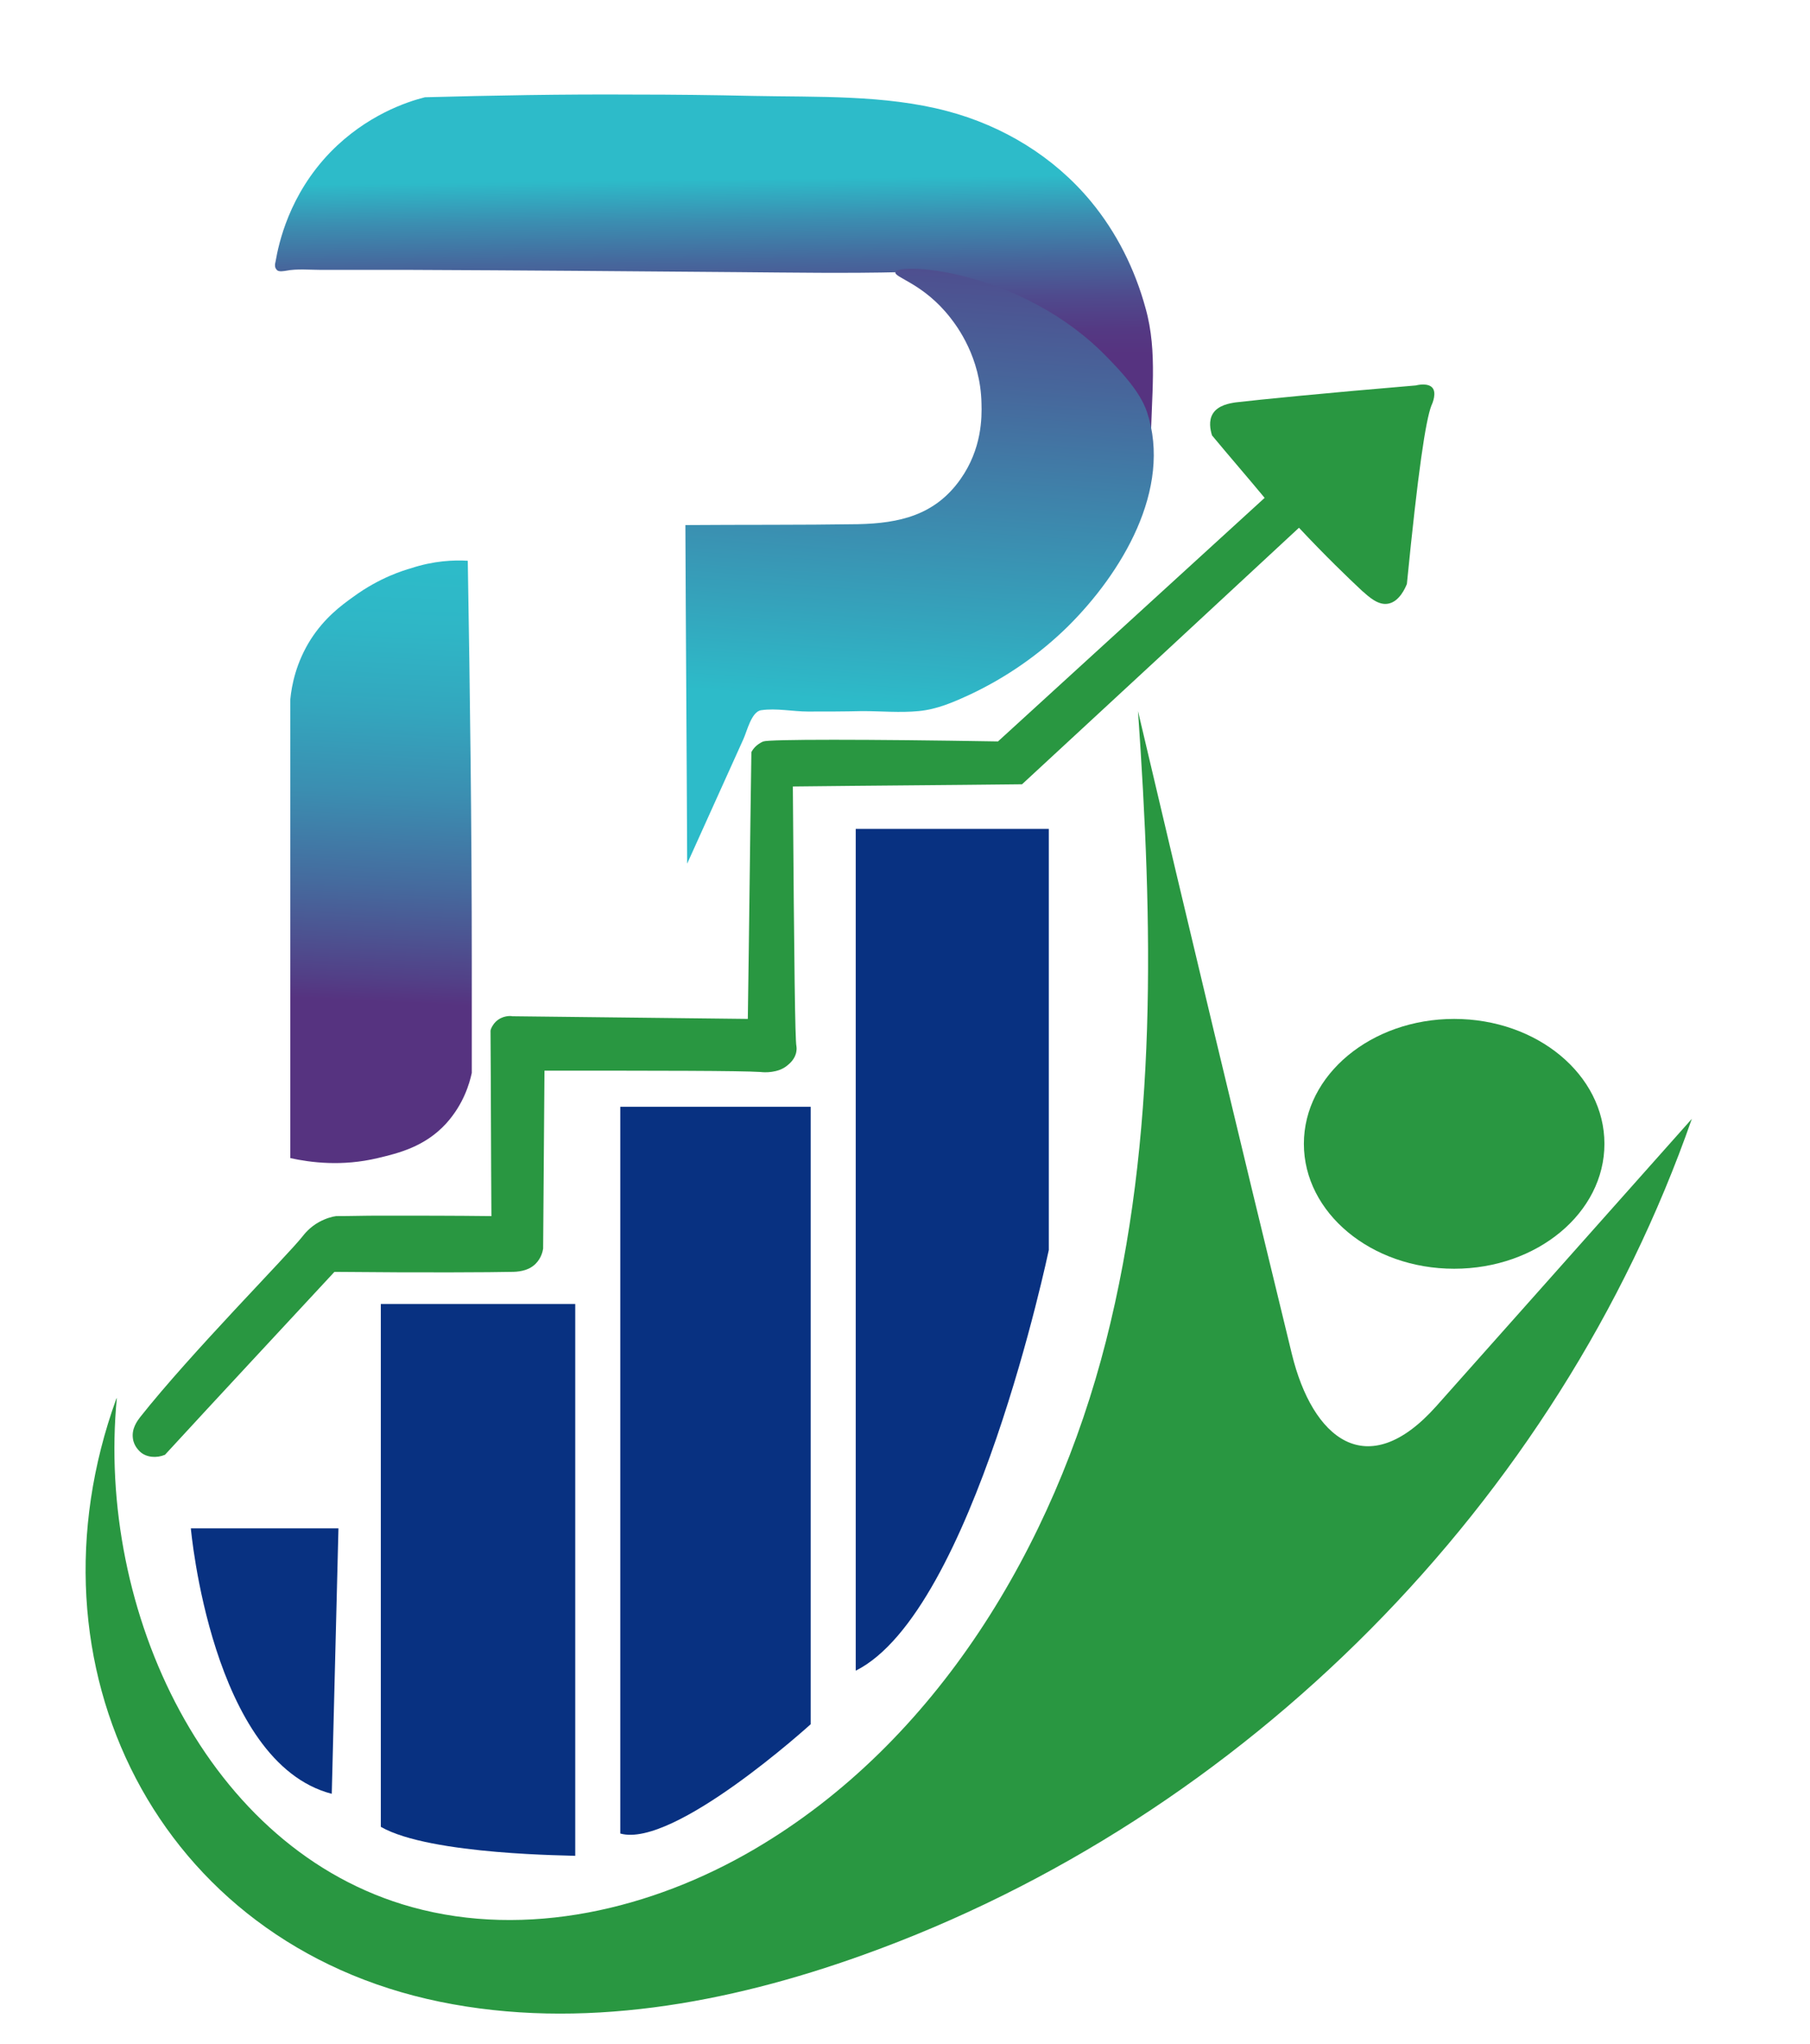 <svg xmlns="http://www.w3.org/2000/svg" xmlns:xlink="http://www.w3.org/1999/xlink" id="Layer_1" x="0px" y="0px" viewBox="0 0 405.9 458.1" style="enable-background:new 0 0 405.9 458.1;" xml:space="preserve"><style type="text/css">	.st0{fill:#299741;}	.st1{fill:#083181;}	.st2{fill:url(#SVGID_1_);}	.st3{fill:url(#SVGID_00000000187710258647281390000004440792378005635230_);}	.st4{fill:url(#SVGID_00000167373382420021629280000003291858154966739863_);}</style><path class="st0" d="M26.1,313.5c-21.7,59.8,9.2,122.2,72.5,135.2c31.6,6.5,64.7,0.4,95-10.5c85.6-30.7,155.8-101.5,185.8-187.4 c-19.1,21.5-38.2,42.9-57.3,64.4c-15.6,17.5-27.8,7.2-32.4-11.7c-11.7-48-23.2-96-34.5-144.1c3.3,47.3,4.5,95.4-7.2,141.3 s-37.9,89.8-78.8,113.8c-23,13.5-51.1,20.1-76.8,13C46.4,414.8,21.6,361,26.2,313.4C26.2,313.4,26.1,313.5,26.1,313.5z"></path><path class="st1" d="M139.1,411V248.1h42.7v138.4C181.8,386.5,151.1,414.4,139.1,411z"></path><path class="st1" d="M85.4,409.5V292.3H129v123.7C129,415.9,96.5,415.9,85.4,409.5z"></path><path class="st1" d="M74.4,402.1l1.5-59.5H42.8C42.8,342.6,47.4,395.1,74.4,402.1z"></path><path class="st1" d="M191.9,374.5V185.8h43.3v94.4C235.2,280.1,218.3,361.3,191.9,374.5z"></path><ellipse class="st0" cx="326.1" cy="256.4" rx="33.7" ry="28"></ellipse><path class="st0" d="M31.4,317.7c11.3-14.3,33.1-36.3,36.4-40.5c0.4-0.5,1.6-2.1,3.8-3.3c1.5-0.8,2.9-1.2,3.8-1.3 c3.2,0,6.4-0.1,9.6-0.1c8.5,0,16.9,0,25.2,0.1c-0.1-13.9-0.1-27.7-0.2-41.6c0.1-0.5,0.5-1.3,1.2-2c1.5-1.4,3.3-1.3,3.7-1.2 c17.6,0.2,35.2,0.4,52.8,0.6c0.3-19.9,0.5-39.9,0.8-59.8c0.2-0.4,0.6-1,1.2-1.5c0,0,0.7-0.6,1.5-0.9c1.4-0.5,23-0.5,52.6,0 c19.9-18.2,39.9-36.4,59.8-54.6c-3.9-4.7-7.9-9.3-11.8-14c-0.4-1.3-0.8-3.3,0.2-4.9c1.2-1.9,3.8-2.3,5.1-2.5 c5.1-0.6,20.1-2.1,40.4-3.8c1.2-0.3,2.9-0.4,3.7,0.5c1,1.1,0.1,3.4-0.2,4c-1.3,3.4-3,14.7-5.5,40c-0.4,1-1.7,3.9-4.1,4.4 c-2.3,0.5-4.4-1.5-6-2.9c-3.2-3-8.1-7.7-14.1-14.1c-20.7,19.2-41.4,38.4-62.1,57.5c-17.1,0.2-34.3,0.3-51.4,0.5 c0.3,40.3,0.5,56.7,0.8,58.2c0,0.1,0.1,0.5,0,1.1c-0.2,1.7-1.5,2.8-2,3.2c-2.1,1.8-5.3,1.6-6,1.5c-4.7-0.3-23.1-0.3-48.5-0.3 c-0.1,13.3-0.2,26.6-0.3,39.9c-0.1,0.6-0.4,2.1-1.7,3.4c-1.7,1.7-4.2,1.8-5.4,1.8c-4.3,0.1-19.3,0.2-39.7,0 c-12.7,13.7-25.4,27.3-38,41c-1.9,0.8-4.1,0.6-5.5-0.6c-0.2-0.2-1.5-1.3-1.7-3.1C29.5,320.2,30.8,318.5,31.4,317.7z"></path><linearGradient id="SVGID_1_" gradientUnits="userSpaceOnUse" x1="83.808" y1="232.498" x2="88.821" y2="126.774">	<stop offset="7.567417e-02" style="stop-color:#563380"></stop>	<stop offset="0.127" style="stop-color:#524087"></stop>	<stop offset="0.326" style="stop-color:#456B9E"></stop>	<stop offset="0.518" style="stop-color:#3B8EB1"></stop>	<stop offset="0.699" style="stop-color:#33A7BE"></stop>	<stop offset="0.865" style="stop-color:#2FB6C6"></stop>	<stop offset="1" style="stop-color:#2DBBC9"></stop></linearGradient><path class="st2" d="M104.9,125.7c0.5,29.7,0.9,59.7,0.9,89.9c0,8.3,0,16.6,0,24.9c-0.5,2.3-1.8,7-5.8,11.4 c-4.8,5.2-10.7,6.6-15.3,7.7c-8,1.9-15,1-19.6,0c0-34.3,0-68.5,0-102.8c0.3-3.2,1.3-8.3,4.6-13.5c3.1-4.8,6.7-7.5,9.5-9.5 c6-4.4,11.5-6,12.9-6.4C97.2,125.7,101.8,125.5,104.9,125.7z"></path><linearGradient id="SVGID_00000008110639388271654880000006940931853320415418_" gradientUnits="userSpaceOnUse" x1="160.135" y1="83.601" x2="159.618" y2="40.255">	<stop offset="7.567417e-02" style="stop-color:#563380"></stop>	<stop offset="0.203" style="stop-color:#543983"></stop>	<stop offset="0.376" style="stop-color:#4F4A8D"></stop>	<stop offset="0.574" style="stop-color:#46679C"></stop>	<stop offset="0.79" style="stop-color:#3B8EB1"></stop>	<stop offset="1" style="stop-color:#2DBBC9"></stop></linearGradient><path style="fill:url(#SVGID_00000008110639388271654880000006940931853320415418_);" d="M64.1,60.7c2.5-0.5,5.4-0.2,8-0.2 c6.8,0,13.6,0,20.4,0c24.3,0.1,48.5,0.3,72.8,0.5c12.3,0.1,24.6,0.3,36.9,0c24.9-0.7,45.5,16.5,55.8,38.2c0,0.1,0.1,0.1,0.1,0.2 c0-10.1,1.6-20.4-1.2-30.3c-2.4-8.8-6.5-17-12.3-24c-8.3-10-19.7-16.9-32.2-20.2c-14-3.7-29.2-3.1-43.6-3.4 c-8.9-0.2-17.7-0.3-26.6-0.3c-16.1-0.1-31.7,0.2-46.9,0.6c-4,1-13.1,4-21.2,12.3c-9.3,9.6-11.6,20.5-12.3,24.5 c-0.2,0.7-0.2,1.4,0.2,1.8C62.4,61.1,63.9,60.7,64.1,60.7z"></path><linearGradient id="SVGID_00000098184910641452050370000017205805064736486784_" gradientUnits="userSpaceOnUse" x1="212.046" y1="25.604" x2="202.608" y2="158.008">	<stop offset="0" style="stop-color:#563380"></stop>	<stop offset="0.154" style="stop-color:#524188"></stop>	<stop offset="0.447" style="stop-color:#47669B"></stop>	<stop offset="0.843" style="stop-color:#35A2BB"></stop>	<stop offset="1" style="stop-color:#2DBBC9"></stop></linearGradient><path style="fill:url(#SVGID_00000098184910641452050370000017205805064736486784_);" d="M200.8,61c-0.4,1.2,6.3,2.5,12.3,10.2 c1.5,1.9,6.8,8.9,7,19.2c0.1,3.2,0.1,10.2-4.7,17c-5.7,8.1-13.7,9.9-23,10.1c-12.9,0.2-25.8,0.1-38.7,0.2 c0.1,25.3,0.3,50.6,0.4,75.9c2.8-6.2,5.6-12.4,8.4-18.6c1.4-3.1,2.8-6.2,4.2-9.3c0.8-1.7,1.8-6.2,4-6.5c3.4-0.5,7.1,0.3,10.5,0.3 c4.1,0,8.1,0,12.2-0.1c4.2,0,8.4,0.4,12.6,0c4.2-0.4,7.8-2,11.5-3.7c8.1-3.8,15.6-9,22-15.3c11.9-11.8,23.5-30.7,17.7-48.1 c-1.5-4.4-5.5-8.7-8.7-12C229.6,60.6,201.7,58.7,200.8,61z"></path></svg>